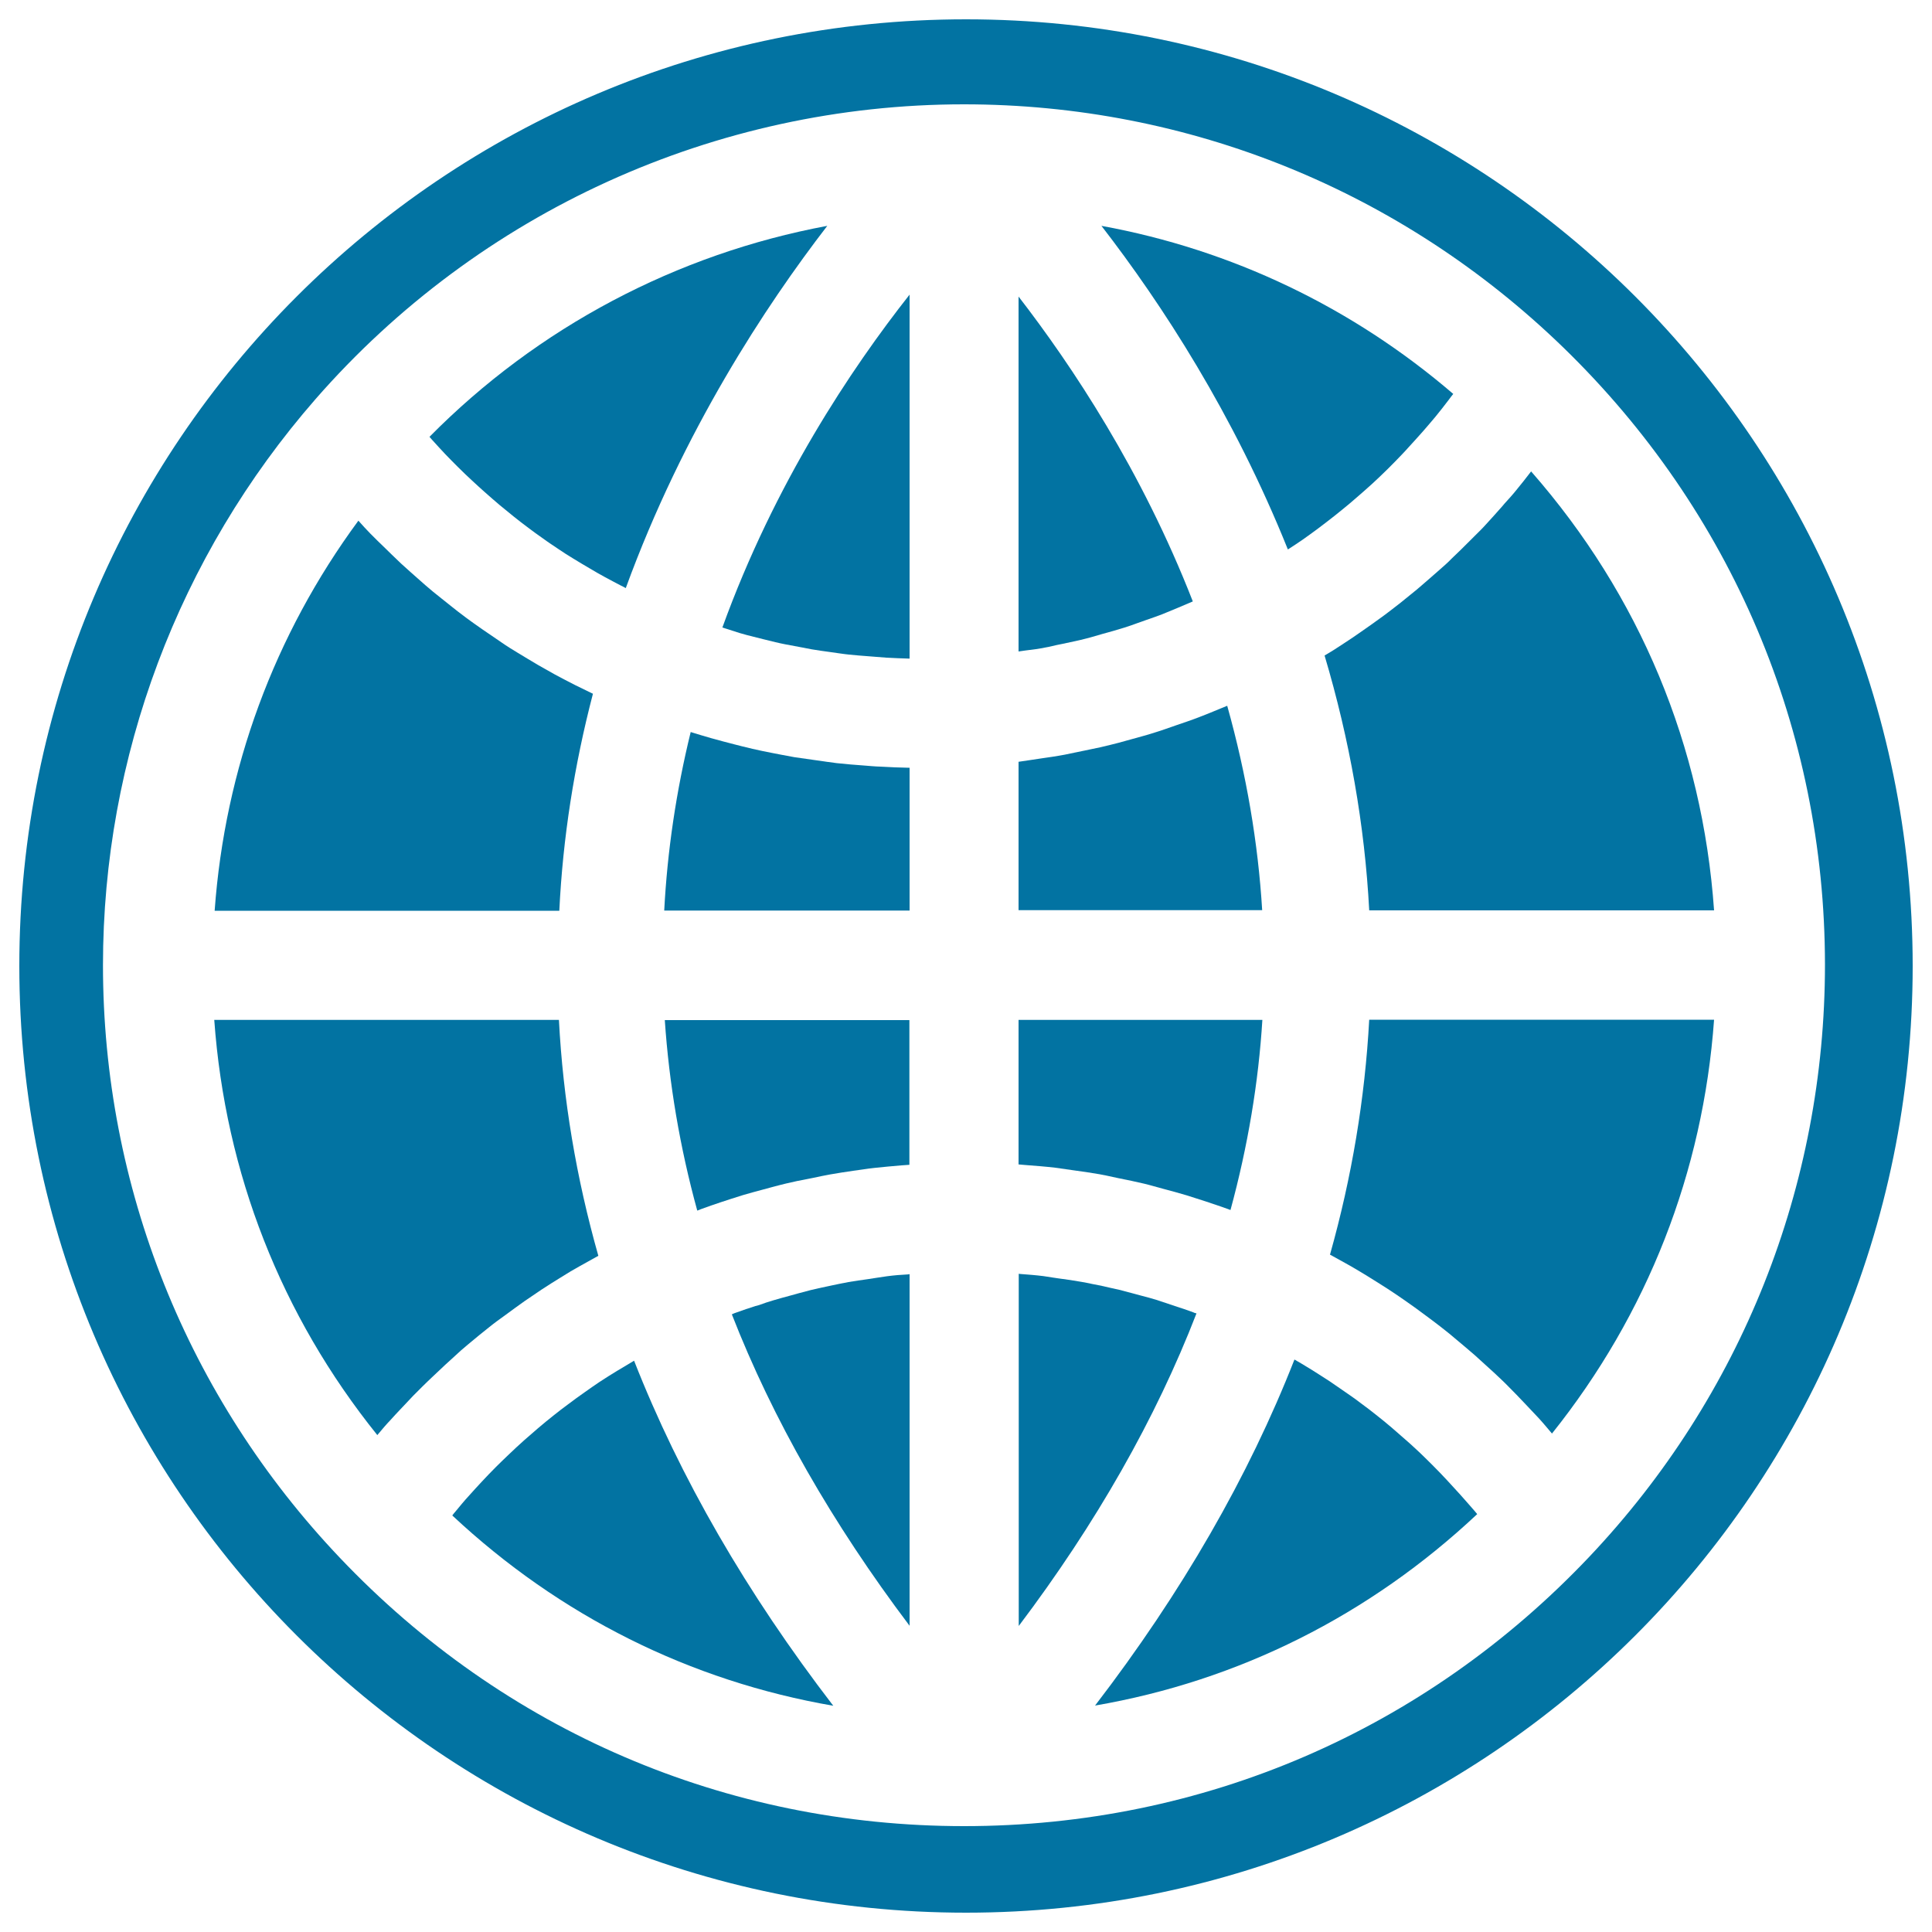 <svg xmlns="http://www.w3.org/2000/svg" viewBox="0 0 1000 1000" style="fill:#0273a2">
<title>Global Sign SVG icon</title>
<g><g><path d="M360.9,626.6c0.6-0.2,1.2-0.4,1.8-0.7c3.5-1.3,7-2.5,10.6-3.7c0,0,8.8-2.9,11.2-3.6c3.3-1,6.8-1.9,10.1-2.8l4.8-1.3c2.5-0.7,5-1.3,7.4-1.9c3.7-0.9,7.6-1.7,11.4-2.4l3-0.6c2.8-0.6,5.6-1.2,8.4-1.7c3.9-0.7,7.9-1.3,12-1.9l5-0.7c2-0.3,4-0.6,6.1-0.8c4.5-0.5,9.2-0.9,13.8-1.3l4.2-0.3v-74.9H344.1C346.3,560.7,351.9,593.9,360.9,626.6z"/><path d="M459,660.6c-1.6,0.2-9.9,1.5-9.9,1.5c-3.3,0.5-6.7,0.9-10,1.5c-1.8,0.3-8.4,1.7-8.4,1.7l-2.8,0.6c-2.9,0.6-5.7,1.2-8.5,1.9c-1.8,0.4-10,2.7-10,2.7c-3.1,0.8-6.2,1.7-9.3,2.6c-2.4,0.7-4.8,1.5-7.2,2.4L391,676c-3.3,1.1-6.5,2.1-9.7,3.3c-0.9,0.3-1.7,0.6-2.5,1c21.1,54.1,52,108.2,92,161.2V659.5l-0.6,0.1C466.4,659.8,462.7,660.1,459,660.6z"/><path d="M383,327.7c2.3,0.7,4.7,1.3,7.1,1.9c0,0,9.5,2.4,11.3,2.8c3.3,0.8,6.6,1.4,9.9,2c0,0,7.3,1.4,8.9,1.7c3.2,0.5,6.3,1,9.5,1.4c0,0,8.2,1.2,9.6,1.3c3.5,0.4,7,0.6,10.5,0.9l8.9,0.7c4,0.2,8,0.4,12.1,0.5V152.5c-30.2,38.3-69.9,97.7-96.9,172.3L383,327.7z"/><path d="M448.1,396.3c-5.6-0.4-10.3-0.8-15-1.3c-1.9-0.2-8.6-1.2-8.6-1.2l-2.9-0.4c-3.5-0.5-7-1-10.5-1.5c-2.4-0.4-11.6-2.2-11.6-2.2c-3.4-0.7-6.7-1.3-10-2.1c-2.3-0.5-9.3-2.3-9.3-2.3c-4-1-8-2.1-12-3.2c-2.6-0.7-9.4-2.8-9.4-2.8c-0.4-0.1-0.9-0.3-1.3-0.4c-7.5,30.6-12.1,61.6-13.7,92.4h127v-73.9c-5.1-0.1-10.1-0.3-15.2-0.6C453.8,396.8,448.1,396.3,448.1,396.3z"/><path d="M242.1,696c4.3-3.6,7.6-6.3,10.9-8.9c2.7-2.2,5.6-4.3,8.4-6.3c3.4-2.5,6.8-5,10.2-7.4c2.9-2,5.8-3.9,8.7-5.9c3.5-2.3,7-4.5,10.6-6.7c3-1.9,6-3.7,9.1-5.4c3.2-1.8,6.4-3.6,9.7-5.4c-11.4-40.2-18.3-81.2-20.4-122.1H110.9c5.7,79.2,34.6,153,84.4,214.9c2.4-2.9,4.6-5.5,7-8c1.6-1.8,3.2-3.5,4.9-5.3l1.9-2c3.5-3.8,6.3-6.7,9.3-9.6c1.9-1.9,3.8-3.7,5.7-5.5l1.7-1.6c3.1-3,6.3-5.9,9.5-8.8C237.5,699.9,239.8,697.9,242.1,696z"/><path d="M230.5,235.1c2.2,2.3,4.3,4.4,6.5,6.6c2.4,2.4,4.8,4.7,7.3,7c2.2,2.1,4.5,4.1,6.7,6.1c2.5,2.3,5.1,4.4,7.6,6.6c2.3,1.9,4.7,3.8,7.1,5.8c2.6,2.1,5.2,4.1,7.9,6.1c2.4,1.8,4.8,3.6,7.3,5.3c2.7,2,5.5,3.8,8.3,5.7c2.5,1.7,5,3.3,7.5,4.8c2.9,1.8,5.8,3.5,8.7,5.2c2.5,1.5,5.1,3,7.7,4.4c2.7,1.5,5.3,2.8,7.9,4.2c1.1,0.5,2,1,2.9,1.5c29.7-81.4,72.6-146.4,104.3-187.5c-77.9,14.5-149.9,52.5-205.9,109.2c0.4,0.5,0.9,1,1.3,1.5C225.9,230.1,228.2,232.7,230.5,235.1z"/><path d="M319.5,709.5c-3.1,1.9-6.2,3.8-9.2,5.8c-2.5,1.7-5,3.4-7.5,5.2c-3,2.1-5.9,4.2-8.8,6.4c-2.5,1.8-4.9,3.7-7.3,5.6c-2.8,2.2-5.6,4.5-8.4,6.9c-2.3,2-4.6,4-6.9,6c-2.7,2.4-5.4,4.9-8,7.4c-2.2,2.1-4.4,4.2-6.6,6.4c-2.6,2.6-5.1,5.2-7.6,7.9c-2.1,2.3-4.2,4.5-6.3,6.9c-2.5,2.7-4.8,5.5-7.1,8.3c-0.6,0.7-1.2,1.4-1.7,2.1c55.6,52,123.1,85.7,197.2,98.5c-44.8-58.3-79.4-118.2-103.1-178.6C327.8,704.5,322.1,707.9,319.5,709.5z"/><path d="M306.9,359.1c-0.1-0.1-0.3-0.2-0.4-0.2c-2.9-1.4-5.9-2.9-8.8-4.3c-3.7-1.9-7.2-3.7-10.7-5.6c-2.9-1.6-5.7-3.2-8.5-4.8c-3.6-2.1-7-4.2-10.5-6.3c-2.8-1.7-5.6-3.4-8.3-5.3c-3.4-2.3-6.8-4.6-10.1-6.9c-3.1-2.2-5.6-3.9-8-5.7c-3.1-2.3-6.2-4.7-9.3-7.2l-8-6.4c-2.8-2.3-5.5-4.7-8.2-7.1c0,0-6.8-6-8.5-7.6c-3.2-3-6.3-6.1-9.5-9.2c0,0-5-4.8-6.4-6.3c-2.1-2.2-4.2-4.4-6.2-6.7c-43.6,59.2-69.1,128.5-74.4,201.9h178.4C291.3,433.9,297.2,396.2,306.9,359.1z"/><path d="M744,295.9c-4,3.5-7.3,6.4-10.6,9.2c-2.9,2.4-5.7,4.6-8.5,6.9c-3.5,2.7-6.9,5.4-10.4,7.9c-3,2.2-6,4.3-9,6.4c-3.5,2.5-7.1,4.9-10.8,7.3c-3,2-6,3.9-9.1,5.7c13,43.7,20.8,88,23.1,131.9h178.5c-6-85-38.5-163.1-94.7-227.2c-2.7,3.5-5.1,6.6-7.6,9.6c-2,2.5-4.1,4.8-6.2,7.1l-1,1.2c-3.3,3.7-6.1,6.9-9,10c-1.8,2-3.8,3.9-5.7,5.8l-2,2c-3.2,3.2-6.3,6.3-9.5,9.3C749.1,291.5,746.5,293.7,744,295.9z"/><path d="M635.2,365.3c-1.2,0.5-2.3,1-3.4,1.4c-4.1,1.7-7.5,3.1-10.9,4.4c-4.1,1.6-8.3,3-12.4,4.4c-3.8,1.3-7,2.5-10.3,3.5c-4,1.3-8.1,2.4-12.1,3.5l-2.9,0.8c-2.7,0.8-5.5,1.5-8.3,2.2c-3.5,0.9-7.1,1.7-10.7,2.4c0,0-10.9,2.3-13,2.7c-4.2,0.8-8.4,1.4-12.6,2l-5.3,0.8c-2,0.3-4,0.6-6.1,0.9v76.8h126.1C651.2,436.5,645.2,401,635.2,365.3z"/><path d="M688.4,649.4c3.4,1.8,6.8,3.8,10.3,5.7c3.1,1.8,6,3.5,8.9,5.3c3.6,2.2,7.2,4.5,10.8,6.8c3.2,2.1,5.9,3.9,8.6,5.8c3.5,2.4,6.9,4.9,10.4,7.5c2.7,2,5.4,4,8.1,6.1c3.1,2.4,6.2,4.9,9.2,7.5c0,0,6.7,5.6,8.6,7.3c3.3,3,6.5,5.9,9.8,8.9c0,0,5.6,5.2,7.2,6.9c3.2,3.2,6.3,6.4,9.4,9.7c0,0,5.1,5.4,6.7,7.1c2.4,2.6,4.6,5.3,6.9,8c49.4-61.8,78.2-135.3,83.9-214.2H708.7C706.5,568.5,699.7,609.3,688.4,649.4z"/><path d="M755.8,773.6c-2.1-2.3-4.3-4.7-6.5-7.1c-2.4-2.6-4.8-5.1-7.3-7.6c-2.2-2.2-4.5-4.5-6.8-6.7c-2.6-2.4-5.1-4.8-7.8-7.1c-2.4-2.1-4.8-4.2-7.1-6.2c-2.7-2.3-5.4-4.5-8.2-6.7c-2.5-2-5-3.9-7.6-5.8c-2.7-2.1-5.6-4.1-8.5-6.1c-3-2.1-5.4-3.7-7.7-5.3c-3-2-6-3.8-8.9-5.7c-2.7-1.6-5.3-3.3-8-4.8c-0.5-0.3-0.9-0.6-1.4-0.8c-23.7,60.5-58.3,120.6-103.2,179.1c74.3-12.8,142-46.7,197.8-99.1c-0.5-0.6-1-1.2-1.5-1.8C760.4,778.9,758.2,776.2,755.8,773.6z"/><path d="M674.3,279.3c2.7-1.9,5.3-3.8,8-5.8c2.9-2.2,5.8-4.4,8.7-6.7c2.6-2.1,5.1-4.1,7.6-6.2c2.8-2.4,5.6-4.8,8.3-7.2c2.5-2.2,4.9-4.4,7.3-6.7c2.6-2.5,5.3-5.1,7.9-7.8c2.3-2.4,4.6-4.7,6.8-7.2c2.5-2.7,5-5.5,7.5-8.3c2.2-2.5,4.3-5,6.5-7.6c2.4-2.9,4.7-5.9,7-8.9c0.7-1,1.5-2,2.3-3c-52.3-44.9-114.7-74.7-182.1-87c31.3,40.5,68.3,97.3,96.5,167.5C669.1,282.8,671.7,281.1,674.3,279.3z"/><path d="M617.5,679.2c-3.2-1.2-6.3-2.2-9.4-3.2c0,0-7.3-2.5-9.6-3.2c-2.5-0.8-5.2-1.5-7.9-2.2c0,0-9.2-2.5-11.3-3c-3-0.7-6-1.3-8.9-2l-5-1c-1.9-0.4-3.8-0.8-5.6-1.1c-4-0.7-7.9-1.3-11.9-1.8l-2.7-0.4c-1.7-0.3-3.5-0.5-5.2-0.8c-4-0.5-8-0.8-12-1.1l-0.7-0.1v182.3c40-53,70.9-107.3,92-161.8C618.7,679.7,618,679.5,617.5,679.2z"/><path d="M541.3,335.1c1.9-0.3,3.7-0.8,5.5-1.2l3.4-0.7c4.7-1,8.2-1.7,11.6-2.6c2.2-0.5,4.3-1.2,6.5-1.8l2.4-0.7c3.8-1,7.5-2.1,11.1-3.2c2.3-0.7,4.5-1.5,6.7-2.3l4.8-1.7c2.7-0.9,5.4-1.9,8.1-2.9c1.9-0.7,14.2-5.9,16-6.7c-26.4-67.7-62.6-122.1-90.2-157.8v183.7l3.5-0.5C534.3,336.3,537.9,335.8,541.3,335.1z"/><path d="M500,10C229.4,10,10,229.4,10,500c0,270.6,219.4,490,490,490c270.6,0,490-219.4,490-490C990,229.4,770.6,10,500,10z M822.7,805.7C737.5,895.7,622.6,945.2,499,945.2c-123.3,0-238-49.3-323-138.8C96.9,723.2,53.3,614.2,53.3,499.6c0-107.8,39.1-211.8,110-293l0,0c84.7-97,207.1-152.6,335.6-152.6c116.4,0,226.5,44.7,310.2,125.8c87.2,84.6,135.4,198.1,135.5,319.4C944.6,613.9,901.3,722.6,822.7,805.7z"/><path d="M546.2,604.4c2,0.3,9.1,1.3,9.1,1.3c4.6,0.6,9.3,1.3,13.9,2.1c2.3,0.4,4.5,0.9,6.8,1.4l2.8,0.6c5.1,1,9.2,1.9,13.1,2.8c2.3,0.5,4.5,1.2,6.8,1.8l2.9,0.8c4.3,1.1,8.5,2.3,12.6,3.5c2.3,0.7,9.7,3.1,9.7,3.1c4.1,1.4,8.2,2.7,12.2,4.2c0.3,0.1,0.5,0.2,0.8,0.3c9-33.1,14.5-66.1,16.5-98.4H527.2v74.8c0.2,0,3.4,0.3,3.4,0.3C535.9,603.4,541,603.8,546.2,604.4z"/></g></g>
</svg>